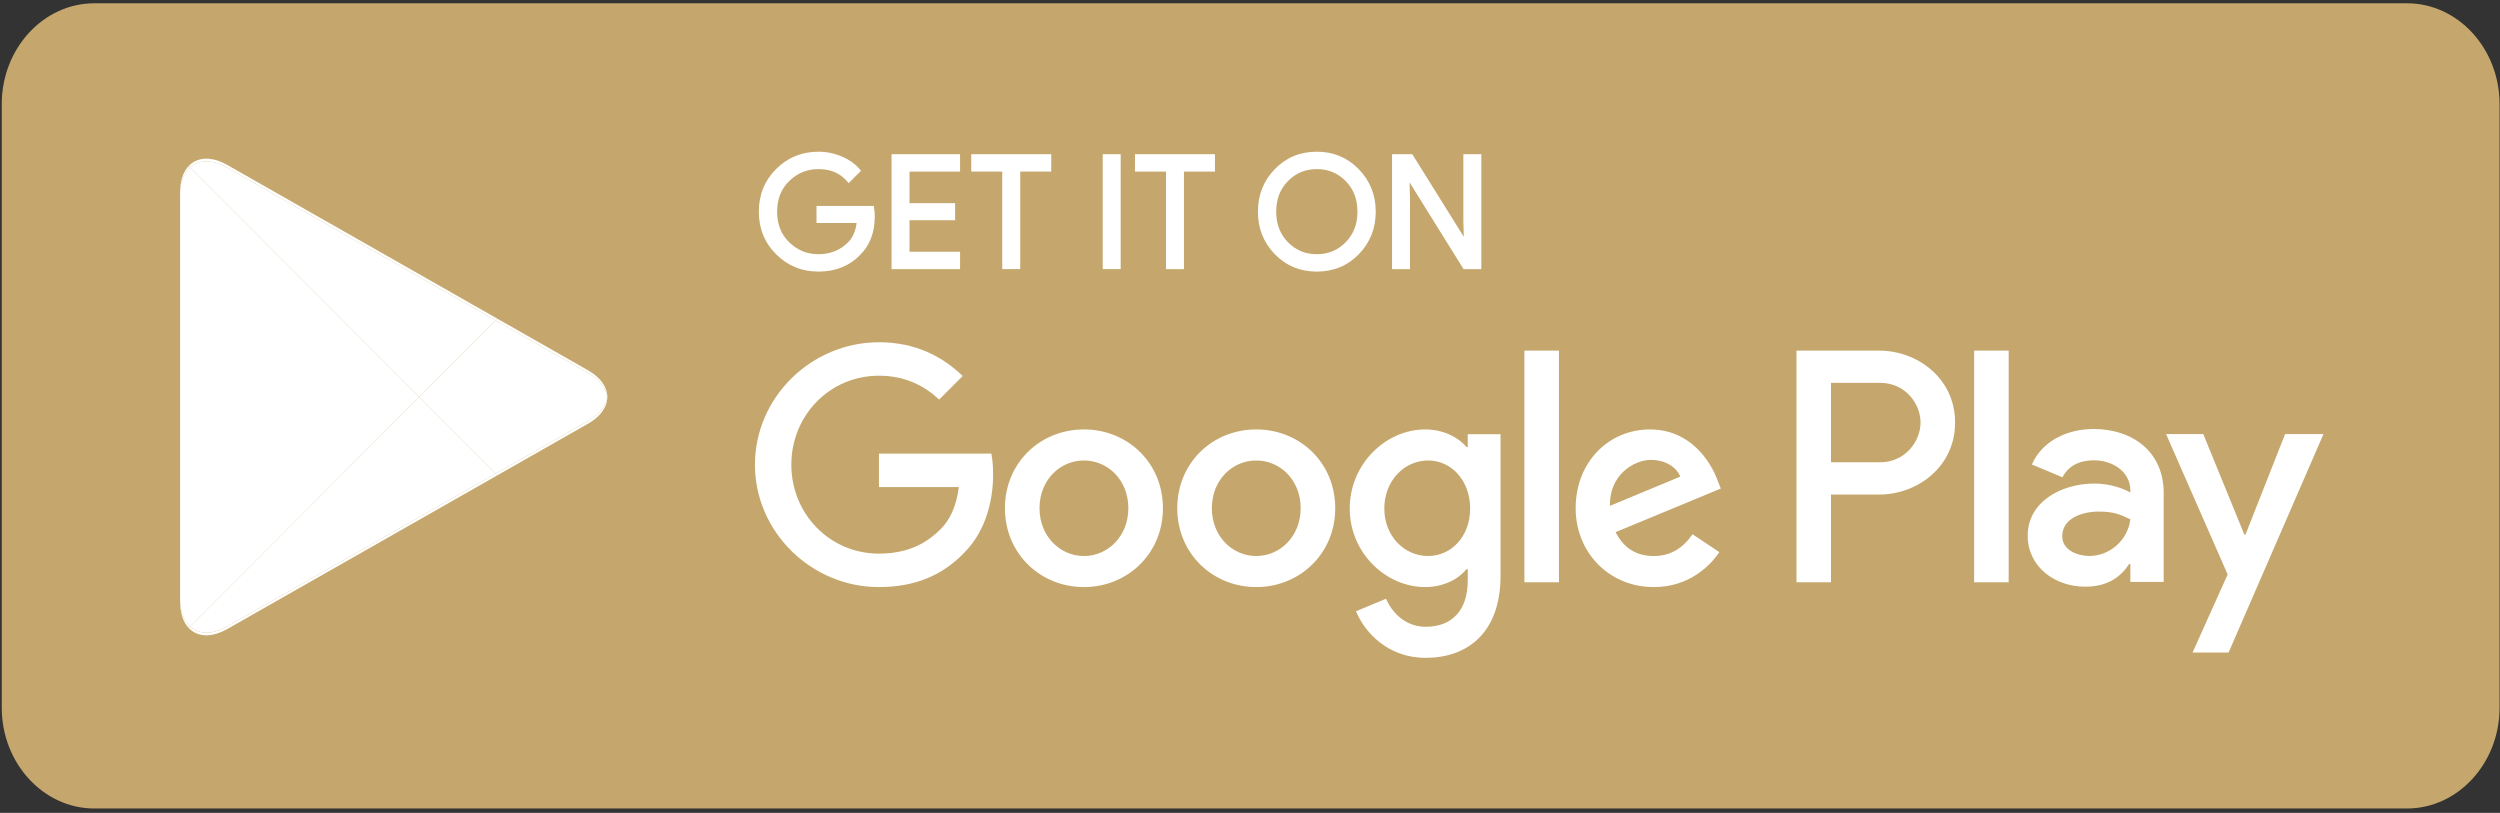 <?xml version="1.0" encoding="UTF-8"?> <svg xmlns="http://www.w3.org/2000/svg" width="529" height="172" viewBox="0 0 529 172" fill="none"><rect x="0" y="0" width="529" height="172" fill="#333333" stroke="none"/><path d="M509.328 171.075H19.948C9.182 171.075 0.373 161.491 0.373 149.777V21.992C0.373 10.279 9.182 0.695 19.948 0.695H509.327C520.094 0.695 528.903 10.279 528.903 21.992V149.777C528.903 161.491 520.094 171.075 509.328 171.075Z" fill="#C5A76D"></path><path d="M184.713 45.741C184.713 49.026 183.742 51.642 181.797 53.594C179.587 55.915 176.707 57.076 173.166 57.076C169.776 57.076 166.893 55.9 164.523 53.544C162.148 51.189 160.963 48.27 160.963 44.786C160.963 41.301 162.148 38.384 164.523 36.027C166.893 33.673 169.776 32.495 173.166 32.495C174.849 32.495 176.459 32.825 177.989 33.482C179.518 34.141 180.744 35.015 181.662 36.11L179.597 38.18C178.042 36.319 175.901 35.389 173.166 35.389C170.694 35.389 168.556 36.259 166.751 38.001C164.947 39.744 164.044 42.005 164.044 44.786C164.044 47.568 164.947 49.829 166.751 51.572C168.556 53.314 170.694 54.184 173.166 54.184C175.79 54.184 177.977 53.309 179.727 51.557C180.864 50.416 181.521 48.829 181.697 46.791H173.166V43.965H184.549C184.659 44.58 184.713 45.169 184.713 45.741" fill="white"></path><path d="M184.712 45.74H184.32C184.317 48.951 183.381 51.444 181.518 53.316L181.514 53.32L181.512 53.323C179.373 55.563 176.623 56.679 173.165 56.683C169.865 56.679 167.103 55.551 164.797 53.266C162.495 50.976 161.357 48.18 161.353 44.786C161.357 41.39 162.495 38.596 164.797 36.307C167.103 34.02 169.865 32.892 173.165 32.887C174.797 32.887 176.351 33.206 177.833 33.841C179.316 34.482 180.488 35.321 181.361 36.363L181.661 36.11L181.384 35.833L179.319 37.903L179.596 38.179L179.897 37.928C178.27 35.975 175.985 34.99 173.165 34.996C170.601 34.993 168.345 35.911 166.479 37.718C164.595 39.532 163.648 41.92 163.652 44.786C163.648 47.652 164.595 50.04 166.479 51.853C168.345 53.661 170.601 54.579 173.165 54.576C175.875 54.58 178.185 53.66 180.003 51.834C181.217 50.614 181.905 48.925 182.086 46.825L182.122 46.399H173.557V44.357H184.548V43.965L184.162 44.034C184.27 44.628 184.32 45.193 184.32 45.74H185.103C185.103 45.144 185.048 44.532 184.933 43.895L184.875 43.573H172.774V47.183H181.696V46.791L181.306 46.757C181.133 48.73 180.506 50.216 179.449 51.279C177.767 52.958 175.702 53.787 173.165 53.791C170.784 53.788 168.764 52.967 167.022 51.29C165.297 49.619 164.439 47.485 164.435 44.786C164.439 42.087 165.297 39.953 167.022 38.282C168.764 36.605 170.784 35.784 173.165 35.78C175.813 35.787 177.812 36.663 179.297 38.432L179.572 38.76L181.938 36.387L182.191 36.133L181.96 35.858C180.998 34.71 179.717 33.798 178.142 33.121C176.564 32.443 174.898 32.102 173.165 32.102C169.685 32.099 166.681 33.325 164.245 35.75C161.8 38.17 160.567 41.212 160.57 44.786C160.567 48.358 161.8 51.402 164.246 53.823C166.681 56.247 169.685 57.471 173.165 57.468C176.79 57.471 179.797 56.265 182.078 53.865L181.795 53.594L182.072 53.871C184.1 51.841 185.106 49.099 185.103 45.74H184.712H184.712ZM202.757 35.912H192.06V43.372H201.707V46.2H192.06V53.66H202.757V56.55H189.044V33.022H202.757V35.912" fill="white"></path><path d="M202.759 35.912V35.52H191.67V43.765H201.317V45.806L191.67 45.808V54.052H202.367V56.158H189.437V33.414H202.367V35.912H202.759V35.52V35.912H203.15V32.63H188.654V56.942H203.15V53.268H192.453V46.592H202.1V42.98H192.453V36.305H203.15V35.912H202.759V35.912ZM215.487 56.55H212.467V35.912H205.906V33.022H222.048V35.912H215.487V56.55" fill="white"></path><path d="M215.488 56.55V56.158H212.859V35.52H206.299V33.414H221.658V35.52H215.097V56.55H215.488V56.158V56.55H215.88V36.305H222.441V32.63H205.516V36.304H212.076V56.942H215.88V56.55H215.488V56.55ZM233.728 56.55V33.022H236.746V56.55H233.728" fill="white"></path><path d="M233.727 56.55H234.119V33.414H236.353V56.158H233.727V56.55H234.119H233.727V56.942H237.136V32.63H233.336V56.942H233.727V56.55V56.55ZM250.134 56.55H247.113V35.912H240.553V33.022H256.695V35.912H250.134V56.55" fill="white"></path><path d="M250.134 56.551V56.158H247.505V35.521H240.945V33.414H256.304V35.521H249.743V56.55H250.134V56.158V56.55H250.526V36.305H257.087V32.63H240.162V36.305H246.722V56.942H250.526V56.55H250.134V56.551ZM272.258 51.54C273.996 53.303 276.124 54.184 278.639 54.184C281.155 54.184 283.284 53.303 285.02 51.54C286.76 49.777 287.632 47.523 287.632 44.786C287.632 42.049 286.76 39.796 285.02 38.033C283.284 36.27 281.155 35.389 278.639 35.389C276.124 35.389 273.996 36.27 272.258 38.033C270.522 39.796 269.65 42.049 269.65 44.786C269.65 47.523 270.522 49.777 272.258 51.54ZM287.252 53.51C284.943 55.889 282.071 57.076 278.639 57.076C275.204 57.076 272.334 55.889 270.029 53.51C267.718 51.134 266.569 48.225 266.569 44.786C266.569 41.347 267.718 38.438 270.029 36.063C272.334 33.684 275.204 32.495 278.639 32.495C282.053 32.495 284.917 33.69 287.237 36.078C289.554 38.466 290.713 41.369 290.713 44.786C290.713 48.225 289.557 51.134 287.252 53.51Z" fill="white"></path><path d="M272.258 51.54L271.98 51.815C273.783 53.649 276.033 54.58 278.64 54.576C281.246 54.58 283.499 53.649 285.299 51.815C287.114 49.98 288.027 47.606 288.024 44.786C288.027 41.966 287.114 39.592 285.299 37.756C283.499 35.923 281.246 34.992 278.64 34.996C276.033 34.992 273.783 35.923 271.98 37.756C270.169 39.592 269.254 41.966 269.259 44.786C269.254 47.606 270.169 49.98 271.98 51.815L272.258 51.54L272.537 51.264C270.876 49.571 270.045 47.442 270.042 44.786C270.045 42.13 270.876 40.001 272.537 38.308C274.213 36.615 276.214 35.785 278.64 35.781C281.064 35.785 283.07 36.615 284.742 38.308C286.406 40.001 287.236 42.13 287.239 44.786C287.236 47.442 286.406 49.571 284.742 51.264C283.07 52.956 281.064 53.787 278.64 53.791C276.214 53.787 274.213 52.956 272.537 51.264L272.258 51.54ZM287.253 53.509L286.973 53.237C284.728 55.541 281.983 56.679 278.64 56.683C275.295 56.679 272.55 55.541 270.31 53.237L270.299 53.225L270.31 53.237C268.069 50.925 266.964 48.138 266.961 44.786C266.964 41.434 268.069 38.647 270.31 36.335C272.55 34.031 275.295 32.892 278.64 32.887C281.962 32.892 284.7 34.036 286.958 36.352C289.206 38.674 290.318 41.457 290.323 44.786C290.318 48.138 289.209 50.925 286.973 53.237L287.253 53.509L287.535 53.782C289.908 51.34 291.108 48.312 291.106 44.786C291.108 41.28 289.903 38.258 287.519 35.805C285.133 33.343 282.145 32.098 278.64 32.102C275.117 32.098 272.119 33.337 269.749 35.79V35.788C267.371 38.231 266.175 41.26 266.178 44.786C266.175 48.312 267.371 51.34 269.749 53.783L269.759 53.794L269.749 53.782C272.119 56.234 275.117 57.471 278.64 57.468C282.162 57.471 285.159 56.234 287.535 53.782L287.253 53.509V53.509ZM294.95 56.55V33.022H298.624L310.04 51.325H310.17L310.04 46.791V33.022H313.06V56.55H309.91L297.966 37.359H297.836L297.966 41.895V56.55H294.95" fill="white"></path><path d="M294.948 56.55H295.34V33.414H298.405L309.821 51.717H310.57L310.43 46.785V33.414H312.667V56.158H310.125L298.182 36.968H297.432L297.573 41.902V56.158H294.948L294.948 56.55L294.948 56.942H298.356V41.889L298.226 37.349L297.834 37.36V37.752H297.964V37.36L297.632 37.568L309.691 56.942H313.45V32.63H309.647V46.796L309.777 51.336L310.168 51.325V50.933H310.038V51.325L310.37 51.117L298.839 32.63H294.557V56.942H294.948L294.948 56.55ZM417.726 123.213H425.032V74.192H417.726L417.726 123.213ZM483.526 91.85L475.152 113.104H474.901L466.21 91.85H458.341L471.374 121.556L463.943 138.079H471.566L491.65 91.85L483.526 91.85ZM442.097 117.646C439.701 117.646 436.366 116.448 436.366 113.482C436.366 109.698 440.524 108.248 444.11 108.248C447.324 108.248 448.831 108.942 450.785 109.889C450.217 114.429 446.314 117.646 442.097 117.646ZM442.978 90.778C437.689 90.778 432.212 93.112 429.945 98.284L436.428 100.995C437.814 98.284 440.394 97.4 443.104 97.4C446.882 97.4 450.722 99.671 450.785 103.708V104.212C449.462 103.455 446.631 102.32 443.166 102.32C436.178 102.32 429.06 106.166 429.06 113.356C429.06 119.916 434.792 124.142 441.213 124.142C446.126 124.142 448.831 121.934 450.534 119.349H450.785V123.132H457.836V104.337C457.836 95.635 451.353 90.778 442.978 90.778ZM397.83 97.818H387.44V81.014H397.83C403.292 81.014 406.392 85.544 406.392 89.416C406.392 93.215 403.291 97.818 397.83 97.818ZM397.642 74.192H380.138V123.213H387.439V104.641H397.642C405.738 104.641 413.698 98.769 413.698 89.416C413.698 80.063 405.738 74.192 397.642 74.192ZM302.19 117.655C297.143 117.655 292.917 113.422 292.917 107.609C292.917 101.735 297.143 97.438 302.19 97.438C307.172 97.438 311.083 101.735 311.083 107.609C311.083 113.422 307.172 117.655 302.19 117.655ZM310.578 94.595H310.326C308.686 92.637 305.531 90.868 301.558 90.868C293.232 90.868 285.601 98.196 285.601 107.609C285.601 116.959 293.232 124.224 301.558 124.224C305.531 124.224 308.686 122.455 310.326 120.435H310.578V122.835C310.578 129.217 307.172 132.628 301.685 132.628C297.207 132.628 294.432 129.405 293.295 126.689L286.926 129.342C288.755 133.764 293.612 139.198 301.685 139.198C310.263 139.198 317.516 134.143 317.516 121.824V91.879H310.578V94.595ZM322.562 123.213H329.878V74.19H322.562V123.213ZM340.664 107.041C340.474 100.597 345.647 97.312 349.367 97.312C352.271 97.312 354.729 98.765 355.548 100.851L340.664 107.041ZM363.37 101.482C361.984 97.754 357.756 90.868 349.115 90.868C340.537 90.868 333.411 97.628 333.411 107.546C333.411 116.897 340.474 124.224 349.935 124.224C357.568 124.224 361.984 119.549 363.812 116.833L358.135 113.042C356.244 115.822 353.657 117.655 349.935 117.655C346.214 117.655 343.565 115.948 341.861 112.601L364.126 103.377L363.37 101.482ZM185.987 95.986V103.061H202.89C202.385 107.041 201.061 109.947 199.042 111.969C196.583 114.433 192.735 117.149 185.987 117.149C175.579 117.149 167.444 108.747 167.444 98.323C167.444 87.9 175.579 79.497 185.987 79.497C191.601 79.497 195.699 81.708 198.727 84.551L203.71 79.561C199.484 75.517 193.87 72.421 185.987 72.421C171.732 72.421 159.748 84.046 159.748 98.323C159.748 112.601 171.732 124.224 185.987 124.224C193.682 124.224 199.484 121.699 204.025 116.959C208.692 112.284 210.144 105.714 210.144 100.408C210.144 98.765 210.018 97.25 209.764 95.986H185.987ZM229.361 117.655C224.314 117.655 219.962 113.485 219.962 107.546C219.962 101.545 224.314 97.438 229.361 97.438C234.406 97.438 238.758 101.545 238.758 107.546C238.758 113.485 234.406 117.655 229.361 117.655ZM229.361 90.868C220.151 90.868 212.645 97.881 212.645 107.546C212.645 117.149 220.151 124.224 229.361 124.224C238.569 124.224 246.075 117.149 246.075 107.546C246.075 97.881 238.569 90.868 229.361 90.868ZM265.822 117.655C260.778 117.655 256.425 113.485 256.425 107.546C256.425 101.545 260.778 97.438 265.823 97.438C270.868 97.438 275.22 101.545 275.22 107.546C275.22 113.485 270.868 117.655 265.822 117.655ZM265.822 90.868C256.613 90.868 249.109 97.881 249.109 107.546C249.109 117.149 256.613 124.224 265.823 124.224C275.031 124.224 282.537 117.149 282.537 107.546C282.537 97.881 275.031 90.868 265.822 90.868Z" fill="white"></path><path d="M40.214 132.583L39.923 132.305C38.784 131.097 38.111 129.223 38.111 126.795V127.366V40.643V41.215C38.111 38.587 38.896 36.606 40.209 35.419L88.716 84.003L40.214 132.583Z" fill="white"></path><path d="M104.886 100.203L88.715 84.003L104.884 67.805L124.406 78.914C126.885 80.325 128.277 82.143 128.509 84.001V84.008C128.277 85.862 126.885 87.682 124.406 89.093L104.886 100.202" fill="white"></path><path d="M43.674 133.859C42.319 133.86 41.137 133.417 40.215 132.584V132.583L88.717 84.002L104.888 100.202L48.06 132.543C46.488 133.436 44.998 133.859 43.674 133.859Z" fill="white"></path><path d="M88.716 84.003L40.209 35.419C41.131 34.587 42.312 34.146 43.665 34.146C44.993 34.146 46.484 34.57 48.059 35.465L104.885 67.806L88.716 84.003" fill="white"></path><path d="M43.677 134.434C42.322 134.434 41.139 133.991 40.216 133.158L40.215 133.159C40.211 133.155 40.207 133.152 40.203 133.148L39.95 132.902C39.943 132.894 39.935 132.885 39.926 132.876L40.217 132.585C41.139 133.418 42.321 133.861 43.676 133.859C45 133.859 46.49 133.436 48.062 132.543L104.889 100.203L105.254 100.568L104.885 100.777L48.062 133.116C46.629 133.93 45.266 134.354 44.035 134.425C43.916 134.43 43.797 134.433 43.677 134.433" fill="white"></path><path d="M39.923 132.876C38.784 131.669 38.111 129.795 38.111 127.366V126.795C38.111 129.222 38.784 131.097 39.923 132.305L40.214 132.583L39.923 132.876" fill="white"></path><path d="M105.251 100.568L104.887 100.203L124.407 89.093C126.886 87.683 128.277 85.863 128.51 84.009C128.51 84.689 128.358 85.369 128.057 86.031C127.45 87.365 126.233 88.626 124.407 89.666L105.251 100.568" fill="white"></path><path d="M128.512 84.001C128.279 82.143 126.887 80.325 124.408 78.914L104.887 67.806L105.251 67.441H105.252L124.408 78.343C127.141 79.899 128.51 81.95 128.512 84.001" fill="white"></path><path d="M38.111 41.216V40.617C38.111 40.401 38.117 40.189 38.128 39.984V39.975C38.128 39.972 38.128 39.969 38.129 39.966V39.943C38.247 37.852 38.896 36.221 39.923 35.132L40.209 35.419C38.896 36.607 38.111 38.587 38.111 41.216Z" fill="white"></path><path d="M104.888 67.806L48.062 35.465C46.486 34.57 44.996 34.146 43.668 34.146C42.315 34.146 41.134 34.587 40.212 35.419L39.926 35.131C40.015 35.036 40.108 34.945 40.204 34.857C40.207 34.854 40.212 34.851 40.215 34.848C41.13 34.022 42.298 33.581 43.639 33.573H43.668C44.996 33.573 46.486 33.998 48.062 34.892L105.254 67.44L105.252 67.441L104.888 67.806" fill="white"></path></svg> 
